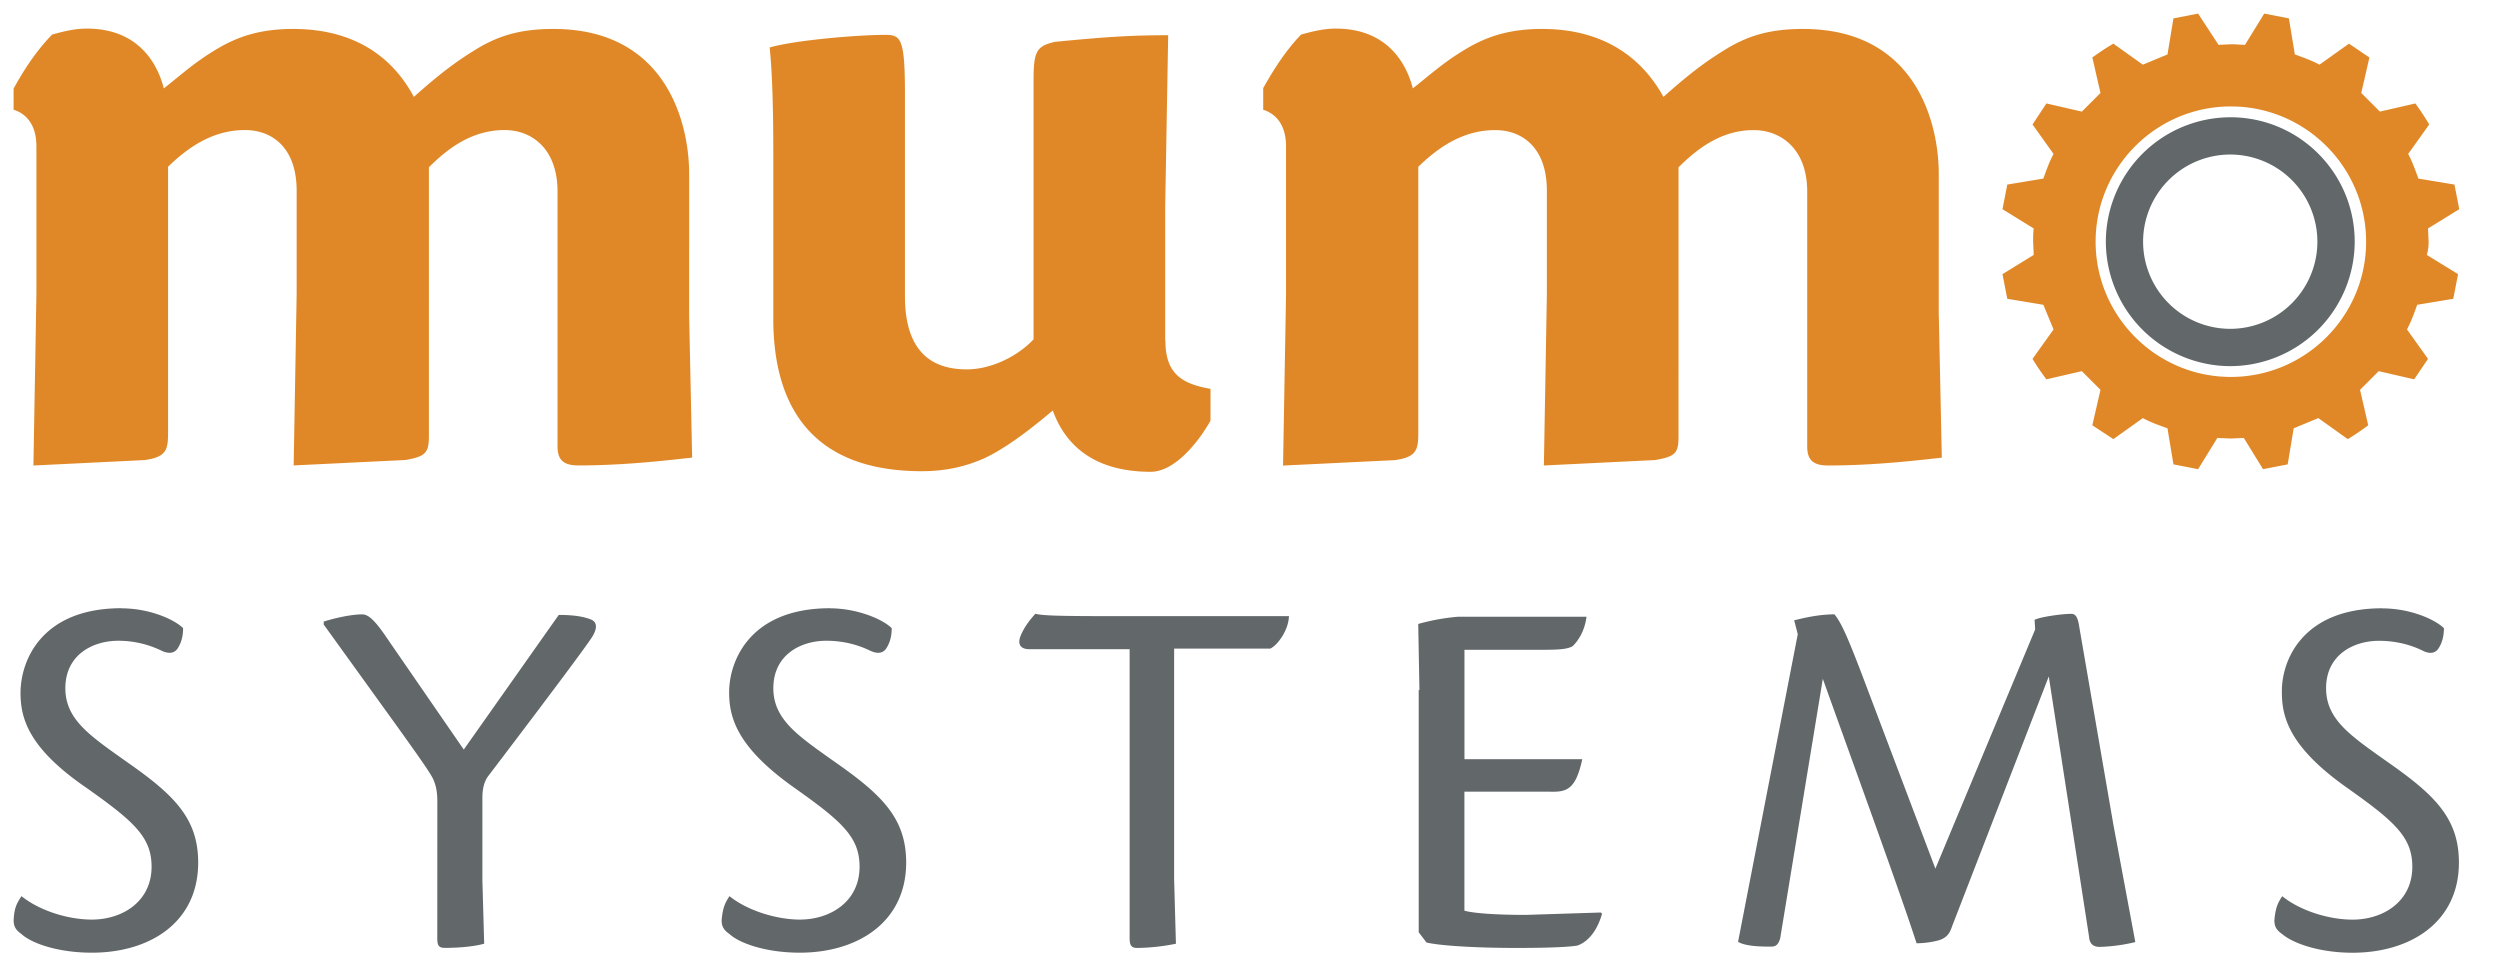 <svg xmlns="http://www.w3.org/2000/svg" xmlns:xlink="http://www.w3.org/1999/xlink" viewBox="0 0 92 36" fill="#fff" fill-rule="evenodd" stroke="#000" stroke-linecap="round" stroke-linejoin="round"><use xlink:href="#A" x=".5" y=".5"/><symbol id="A" overflow="visible"><g stroke="none"><path d="M81.574 3.816a4.59 4.59 0 0 0-4.579 4.579 4.59 4.59 0 0 0 4.579 4.579 4.59 4.59 0 0 0 4.579-4.579c0-2.522-2.035-4.58-4.58-4.58m0 7.786a3.21 3.21 0 0 1-3.207-3.207 3.21 3.21 0 0 1 3.207-3.207 3.21 3.21 0 0 1 3.207 3.207 3.21 3.21 0 0 1-3.207 3.207" fill="#62676a"/><path d="M88.873 8.394l-.022-.487 1.15-.708-.177-.907-1.327-.22c-.11-.3-.22-.62-.376-.907l.774-1.084c-.155-.265-.332-.53-.51-.774l-1.305.3-.686-.686.3-1.305-.752-.51-1.084.774c-.288-.155-.597-.265-.907-.376l-.22-1.327L82.824 0l-.708 1.15c-.155 0-.332-.022-.487-.022l-.487.022L80.39 0l-.907.177-.22 1.327-.907.376-1.084-.774c-.265.155-.53.332-.774.51l.3 1.305-.686.686-1.305-.3-.51.774.774 1.084c-.155.288-.265.597-.376.907l-1.327.22-.177.907 1.15.708c-.022.155-.022.332-.022.487l.022.487-1.15.708.177.907 1.327.22.376.907-.774 1.084a8.62 8.62 0 0 0 .51.752l1.305-.3.686.686-.3 1.305.774.51 1.084-.774c.288.155.597.265.907.376l.22 1.327.907.177.708-1.15.487.022.487-.022.708 1.15.907-.177.22-1.327.907-.376 1.084.774a8.62 8.62 0 0 0 .752-.51l-.3-1.305.686-.686 1.305.3.51-.752-.774-1.084c.155-.288.265-.597.376-.907l1.327-.22.177-.907-1.15-.708c.044-.155.066-.3.066-.487m-7.277 4.977c-2.743 0-4.977-2.234-4.977-4.977s2.234-4.977 4.977-4.977 4.977 2.234 4.977 4.977-2.234 4.977-4.977 4.977m-10.75-2.212V5.895c0-1.836-.818-5.33-5-5.33-1.283 0-2.035.288-2.698.664-.818.487-1.438.95-2.433 1.836-.752-1.37-2.123-2.5-4.468-2.5-1.217 0-1.99.288-2.632.64-.93.53-1.393.973-2.123 1.548-.265-1.04-1.04-2.212-2.853-2.2-.442 0-.863.11-1.26.22-.553.575-.995 1.26-1.393 1.97v.796c.487.155.84.575.84 1.35v5.44l-.11 6.304 4.114-.2c.796-.11.863-.376.863-.995v-9.8c.752-.73 1.66-1.35 2.83-1.35.995 0 1.902.64 1.902 2.234v3.804l-.11 6.304 4.092-.2c.796-.133.863-.288.863-.907V5.658c.708-.708 1.593-1.37 2.765-1.37 1.017 0 1.97.708 1.97 2.256v9.378c0 .51.22.708.774.708 1.747 0 3.362-.2 4.18-.288l-.11-5.198zm-28.467.863v-4.9l.11-6.326c-1.393 0-2.322.066-4.158.243-.708.155-.796.376-.796 1.438v9.51c-.553.597-1.526 1.106-2.455 1.106-1.106 0-2.278-.464-2.278-2.698v-7.4c0-2.035-.133-2.212-.708-2.212-1.062 0-3.362.2-4.27.464.066.664.133 1.703.133 3.87v6.105c0 3.428 1.593 5.618 5.463 5.618.907 0 1.615-.177 2.278-.464.62-.288 1.393-.796 2.544-1.77.464 1.283 1.526 2.256 3.605 2.256.863 0 1.725-1.04 2.2-1.88V13.81c-.995-.177-1.66-.51-1.66-1.77zM24.861 5.895c0-1.836-.818-5.33-5-5.33-1.283 0-2.035.288-2.698.664-.818.487-1.438.95-2.433 1.836-.73-1.37-2.08-2.5-4.446-2.5-1.217 0-1.99.288-2.632.64-.93.53-1.393.973-2.123 1.548-.265-1.04-1.04-2.212-2.853-2.2-.442 0-.863.11-1.26.22C.841 1.37.399 2.033 0 2.763v.774c.487.155.84.575.84 1.35v5.44l-.11 6.304 4.092-.2c.796-.11.863-.376.863-.995v-9.8c.752-.73 1.66-1.35 2.83-1.35.995 0 1.902.64 1.902 2.234v3.804l-.11 6.304 4.114-.2c.774-.133.863-.288.863-.907V5.656c.708-.708 1.593-1.37 2.787-1.37 1.017 0 1.946.708 1.946 2.256v9.378c0 .51.22.708.774.708 1.747 0 3.362-.2 4.18-.288l-.11-5.198z" fill="#e08827"/><path d="M3.96 21.886c1.062 0 1.97.42 2.278.73 0 .243-.044.487-.177.708-.133.243-.376.243-.64.11a3.64 3.64 0 0 0-1.57-.354c-.93 0-1.946.51-1.946 1.747 0 1.15.907 1.747 2.212 2.676 1.747 1.217 2.676 2.08 2.676 3.738 0 2.2-1.77 3.318-3.915 3.318-1.217 0-2.2-.332-2.588-.686-.22-.155-.288-.288-.288-.51.022-.487.133-.64.288-.885.686.553 1.747.863 2.588.863 1.128 0 2.2-.664 2.2-1.946 0-1.084-.64-1.66-2.39-2.898-2.1-1.438-2.433-2.522-2.433-3.495 0-1.194.774-3.12 3.716-3.12zm11.634 7.122c0-.354-.044-.597-.155-.84s-.62-.95-1.283-1.88l-2.743-3.804v-.11c.42-.133 1.017-.265 1.416-.265.265 0 .53.3.995.995l2.743 3.98 3.495-4.955c.575 0 .907.066 1.15.155.265.088.3.332.044.708-.487.73-3.517 4.71-3.804 5.087-.155.22-.2.51-.2.774v3.052l.066 2.322c-.288.088-.84.155-1.438.155-.22 0-.288-.066-.288-.354zm14.443-7.122c1.04 0 1.97.42 2.278.73 0 .243-.044.487-.177.708-.133.243-.376.243-.64.11-.42-.2-.95-.354-1.593-.354-.93 0-1.946.51-1.946 1.747 0 1.15.907 1.747 2.212 2.676 1.747 1.217 2.676 2.08 2.676 3.738 0 2.2-1.792 3.318-3.915 3.318-1.217 0-2.2-.332-2.588-.686-.22-.155-.288-.288-.288-.51.044-.487.133-.64.288-.885.686.553 1.77.863 2.588.863 1.128 0 2.2-.664 2.2-1.946 0-1.084-.64-1.66-2.39-2.898-2.1-1.482-2.41-2.566-2.41-3.517 0-1.172.774-3.097 3.716-3.097zm11.015 1.504H37.38c-.3 0-.442-.155-.332-.464.155-.398.42-.686.553-.84.265.066.752.088 2.853.088h6.48c-.022.553-.442 1.084-.686 1.194h-3.54v8.494l.066 2.367c-.466.097-.94.148-1.416.155-.2 0-.288-.066-.288-.354V23.39zm10.683 1.504l-.044-2.433c.477-.134.966-.223 1.46-.265h4.733c-.066.51-.288.863-.51 1.084-.243.133-.597.133-1.438.133h-2.544v4.026h4.335c-.243 1.128-.575 1.217-1.217 1.194h-3.12v4.38c.398.11 1.327.155 2.256.155l2.765-.088.044.044c-.155.553-.464 1.017-.907 1.172-.243.044-.885.088-2.234.088-1.593 0-2.853-.088-3.318-.2l-.288-.376v-8.914zm13.923-2.056l-.133-.51c.354-.088.907-.22 1.482-.22.243.288.487.84.995 2.168l2.72 7.19 3.672-8.803-.022-.354c.22-.11 1.017-.22 1.35-.22.155 0 .243.11.3.51l1.24 7.19.818 4.38a6.43 6.43 0 0 1-1.305.177c-.22 0-.376-.088-.398-.376l-1.482-9.577-3.56 9.2c-.088.265-.2.42-.487.51a3.33 3.33 0 0 1-.818.11c-.597-1.858-2.39-6.768-3.45-9.732l-1.57 9.555c-.066.22-.155.3-.332.3-.288 0-.93 0-1.217-.177zm21.5-.95c1.062 0 1.97.42 2.278.73 0 .243-.044.487-.177.708-.133.243-.376.243-.62.11-.42-.2-.95-.354-1.593-.354-.93 0-1.946.51-1.946 1.747 0 1.15.907 1.747 2.212 2.676 1.747 1.217 2.676 2.08 2.676 3.738 0 2.2-1.792 3.318-3.915 3.318-1.194 0-2.168-.332-2.588-.686-.22-.155-.288-.288-.288-.51.044-.487.133-.64.288-.885.686.553 1.747.863 2.588.863 1.128 0 2.2-.664 2.2-1.946 0-1.084-.64-1.66-2.39-2.898-2.1-1.482-2.41-2.566-2.41-3.517-.022-1.172.752-3.097 3.694-3.097z" fill="#62676a" fill-rule="nonzero"/></g></symbol></svg>